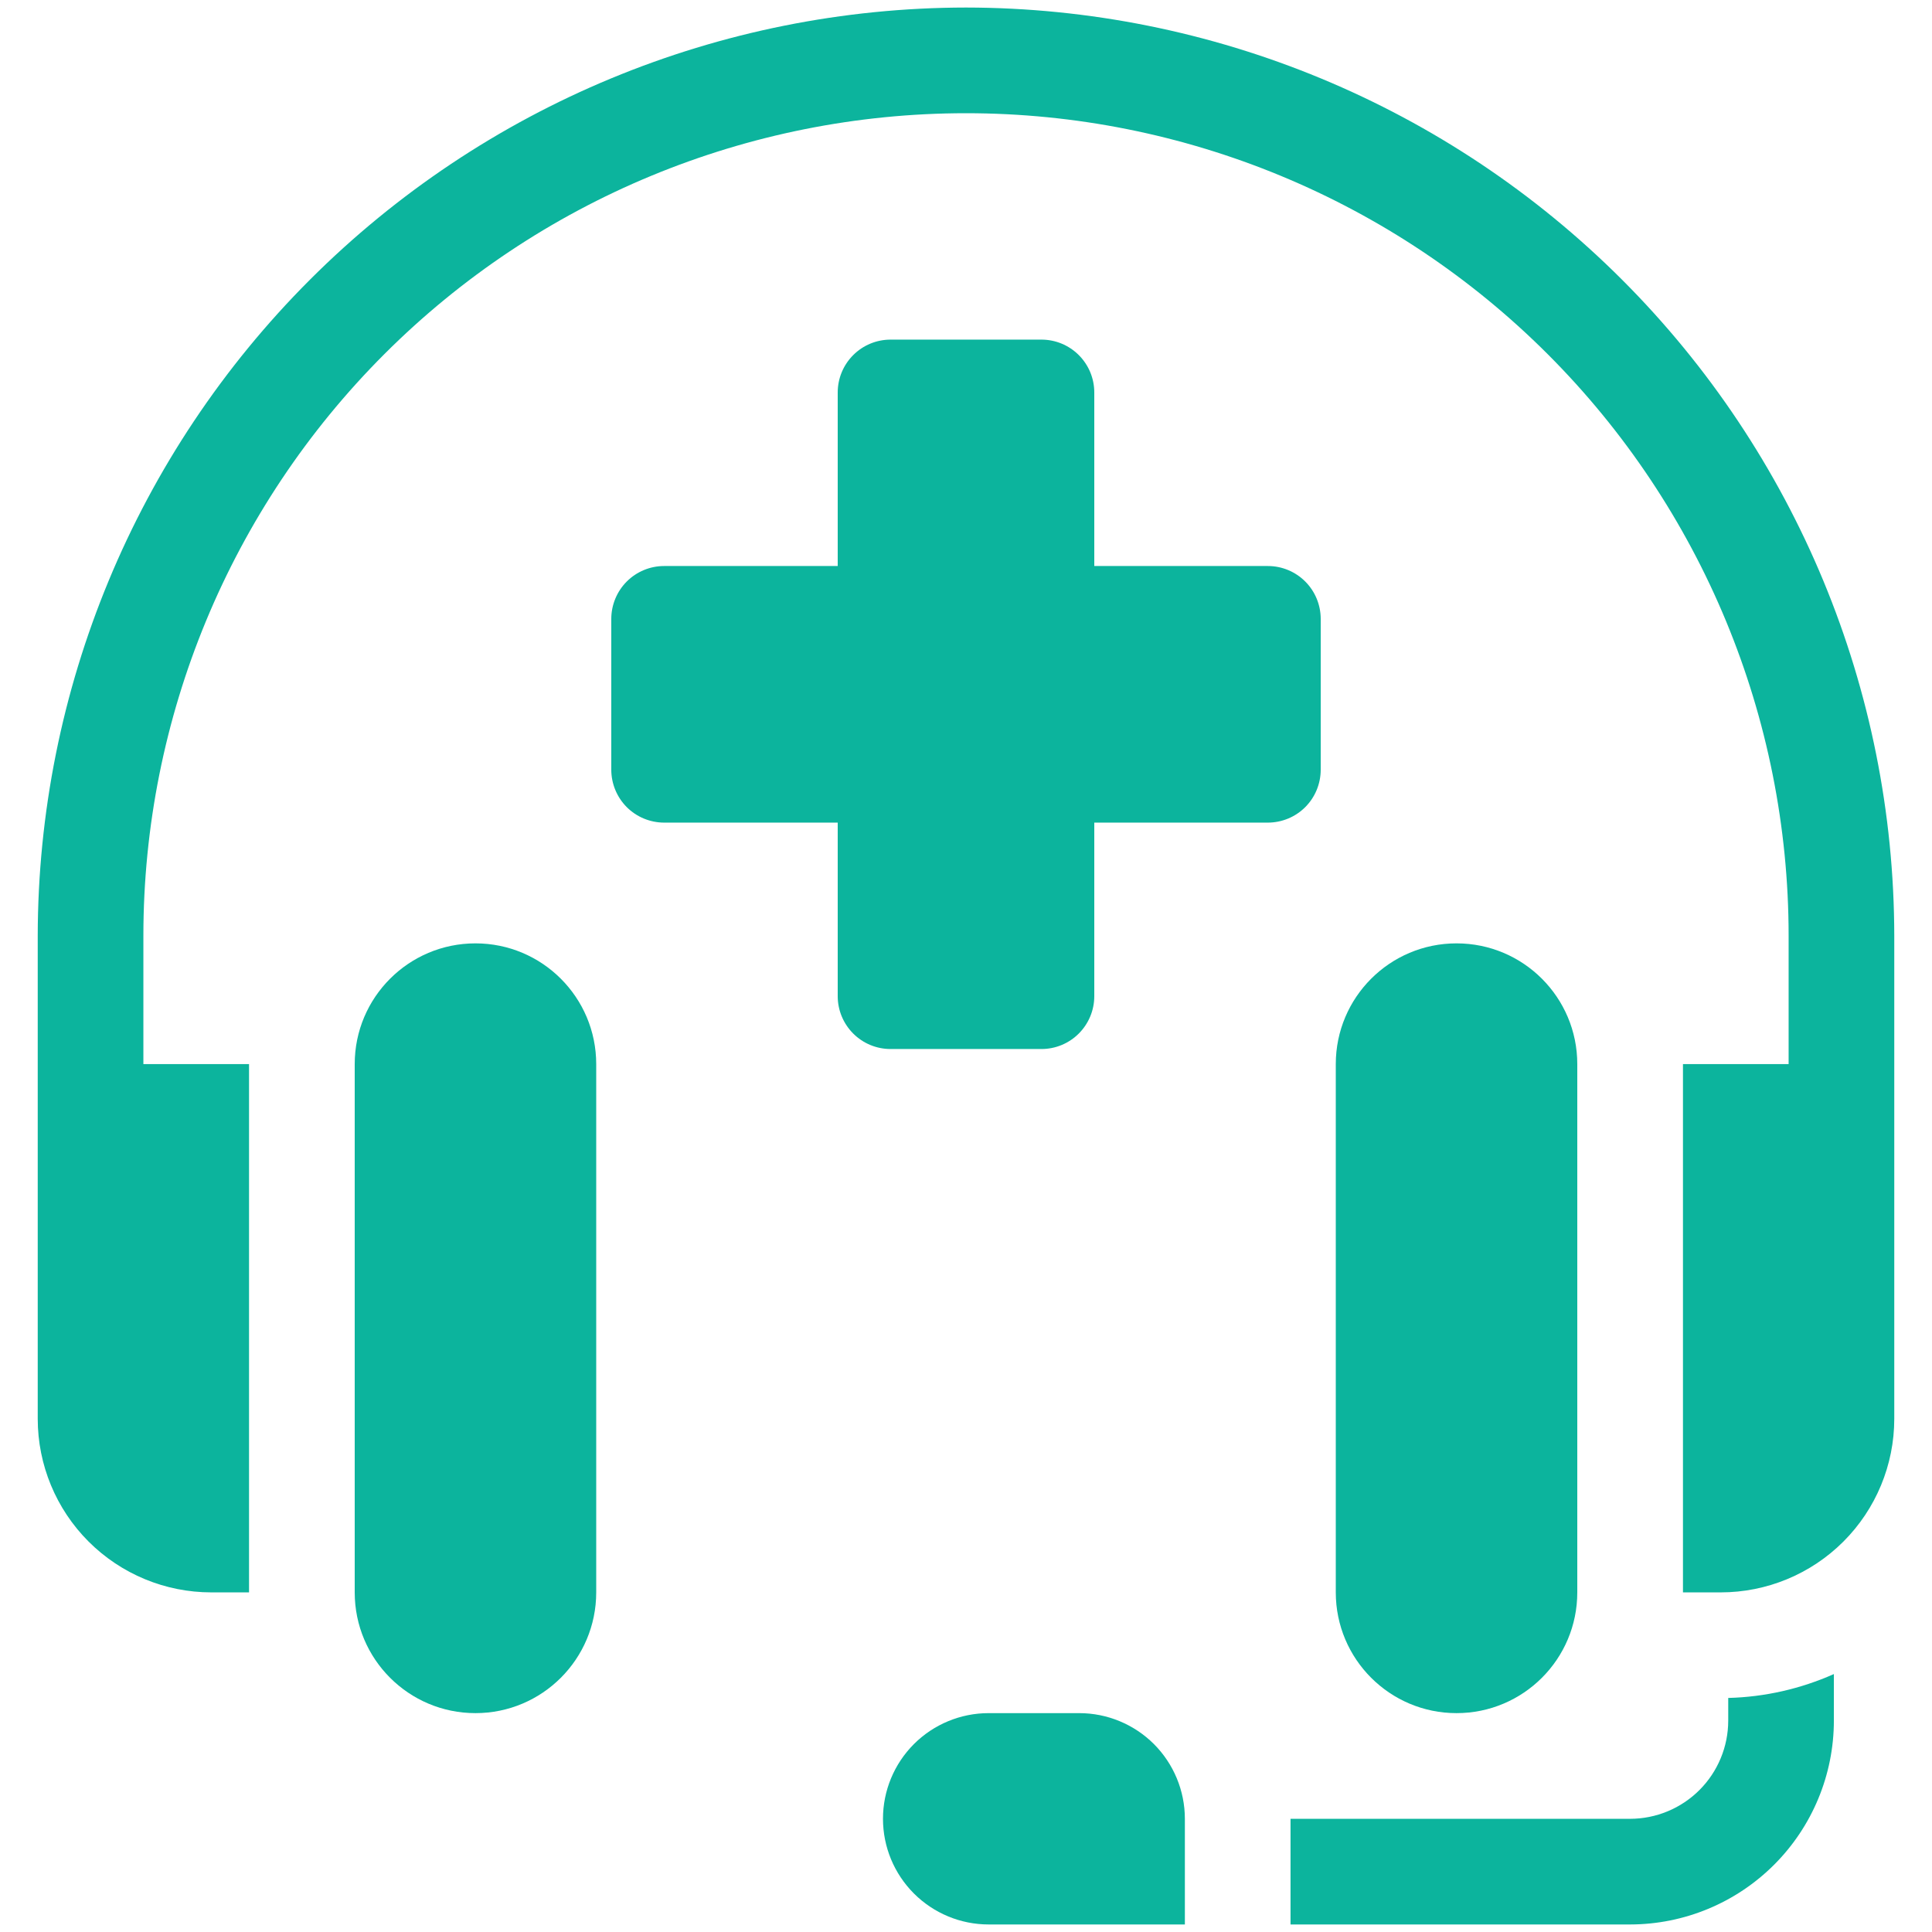 <svg width="70" height="70" viewBox="0 0 70 70" fill="none" xmlns="http://www.w3.org/2000/svg">
<path d="M45.938 20.508H39.648V14.219C39.648 13.711 39.446 13.225 39.087 12.866C38.729 12.507 38.242 12.305 37.734 12.305H32.266C31.758 12.305 31.271 12.507 30.913 12.866C30.554 13.225 30.352 13.711 30.352 14.219V20.508H24.062C23.555 20.508 23.068 20.71 22.709 21.069C22.351 21.428 22.149 21.914 22.148 22.422V27.891C22.149 28.398 22.351 28.885 22.709 29.244C23.068 29.603 23.555 29.804 24.062 29.805H30.352V36.094C30.352 36.601 30.554 37.088 30.913 37.447C31.271 37.806 31.758 38.008 32.266 38.008H37.734C38.242 38.008 38.729 37.806 39.087 37.447C39.446 37.088 39.648 36.601 39.648 36.094V29.805H45.938C46.445 29.804 46.932 29.603 47.291 29.244C47.65 28.885 47.851 28.398 47.852 27.891V22.422C47.851 21.914 47.65 21.428 47.291 21.069C46.932 20.71 46.445 20.508 45.938 20.508ZM35.82 62.07H39.102C40.117 62.07 41.09 62.474 41.809 63.191C42.526 63.91 42.93 64.883 42.93 65.898V69.727H35.82C34.805 69.727 33.831 69.323 33.113 68.605C32.395 67.887 31.992 66.914 31.992 65.898C31.992 64.883 32.395 63.91 33.113 63.191C33.831 62.474 34.805 62.07 35.82 62.07Z" fill="#0CB49D"/>
<path d="M57.148 38.555C57.148 36.138 55.19 34.18 52.773 34.18C50.357 34.18 48.398 36.138 48.398 38.555V57.695C48.398 60.112 50.357 62.07 52.773 62.07C55.19 62.07 57.148 60.112 57.148 57.695V38.555Z" fill="#0CB49D"/>
<path d="M62.617 62.344C62.616 63.286 62.241 64.19 61.575 64.856C60.908 65.523 60.005 65.898 59.062 65.899H46.758V69.727H59.062C61.02 69.725 62.896 68.946 64.28 67.562C65.664 66.178 66.443 64.302 66.445 62.344V60.654C65.239 61.191 63.938 61.486 62.617 61.52V62.344Z" fill="#0CB49D"/>
<path d="M21.602 38.555C21.602 36.138 19.643 34.18 17.227 34.18C14.81 34.18 12.852 36.138 12.852 38.555V57.695C12.852 60.112 14.81 62.07 17.227 62.07C19.643 62.07 21.602 60.112 21.602 57.695V38.555Z" fill="#0CB49D"/>
<path d="M35 0.273C26.083 0.283 17.534 3.83 11.229 10.135C4.924 16.44 1.377 24.989 1.367 33.906V51.406C1.367 53.074 2.03 54.674 3.209 55.853C4.389 57.033 5.988 57.695 7.656 57.695H9.023V38.555H5.195V33.906C5.195 26.002 8.335 18.421 13.925 12.831C19.514 7.242 27.095 4.102 35 4.102C42.905 4.102 50.486 7.242 56.075 12.831C61.665 18.421 64.805 26.002 64.805 33.906V38.555H60.977V57.695H62.344C64.012 57.695 65.611 57.033 66.791 55.853C67.97 54.674 68.633 53.074 68.633 51.406V33.906C68.623 24.989 65.076 16.44 58.771 10.135C52.466 3.83 43.917 0.283 35 0.273Z" fill="#0CB49D"/>
</svg>
